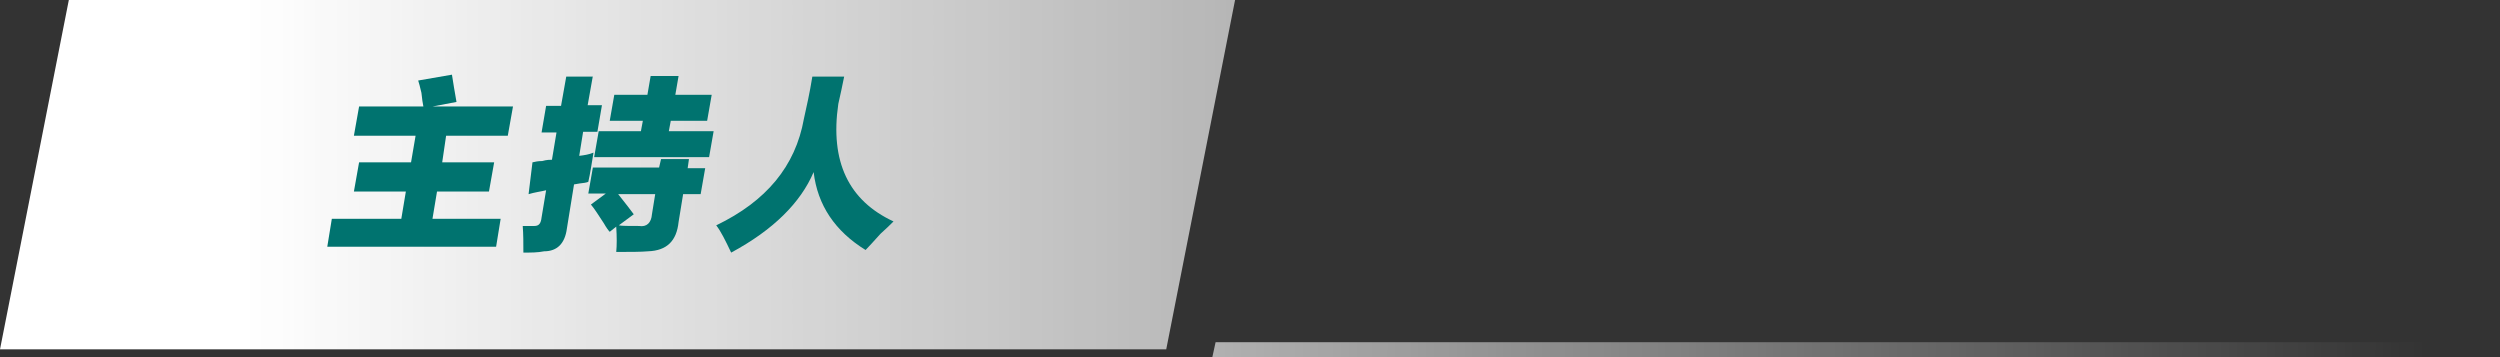 <?xml version="1.0" encoding="utf-8"?>
<!-- Generator: Adobe Illustrator 26.5.0, SVG Export Plug-In . SVG Version: 6.00 Build 0)  -->
<svg version="1.1" id="圖層_1" xmlns="http://www.w3.org/2000/svg" xmlns:xlink="http://www.w3.org/1999/xlink" x="0px" y="0px"
	 width="385px" height="55px" viewBox="0 0 385 55" style="enable-background:new 0 0 385 55;" xml:space="preserve">
<rect x="0" y="0" width="385" height="55" fill="#333333" stroke="none"/>
<style type="text/css">
	.st0{fill:#E5B618;}
	.st1{fill:#0980B2;}
	.st2{fill:#25A149;}
	.st3{fill:#1AA94A;}
	.st4{fill:#00736F;}
	.st5{fill-rule:evenodd;clip-rule:evenodd;fill:#00736F;}
	.st6{fill:#22B573;}
	.st7{fill:#FFFFFF;}
	.st8{fill-rule:evenodd;clip-rule:evenodd;fill:url(#SVGID_1_);}
	.st9{fill-rule:evenodd;clip-rule:evenodd;fill:url(#SVGID_00000163774031184827911080000001000220296247625125_);}
	.st10{fill-rule:evenodd;clip-rule:evenodd;fill:url(#SVGID_00000133510336310227320900000011668729960726579646_);}
	.st11{fill:#FFD700;}
	.st12{fill:none;stroke:#00736F;stroke-width:0.751;stroke-miterlimit:10;}
	.st13{fill:#ED1C24;}
	.st14{fill:none;stroke:#000000;stroke-width:0.501;stroke-miterlimit:10;}
	.st15{fill:url(#SVGID_00000145059666749041905550000006547362909631111304_);}
	.st16{fill:url(#SVGID_00000026134356025410361600000008506309373576483997_);}
	.st17{fill:url(#SVGID_00000042704842374315996990000012090414576960189604_);}
	.st18{fill:url(#SVGID_00000123406937026024373690000013178550422989701822_);}
	.st19{fill:url(#SVGID_00000121983862092442891920000017710193751493810594_);}
	.st20{fill:url(#SVGID_00000121973891074101225840000000892806169670403458_);}
	.st21{fill:url(#SVGID_00000111155996938450521880000003019655379808041873_);}
	.st22{fill:url(#SVGID_00000091698534163187060410000009117313054089309331_);}
	.st23{fill:url(#SVGID_00000006679966000294176260000010578479430195690899_);}
	.st24{fill:url(#SVGID_00000054957264757610922390000008333517683176892828_);}
	.st25{fill:url(#SVGID_00000142159025646152858260000015411119791712392102_);}
	.st26{fill:url(#SVGID_00000140736442466593549210000017211551203543443107_);}
	.st27{fill:url(#SVGID_00000038375592395754196880000003134694421689989761_);}
	.st28{fill:url(#SVGID_00000104669687167131857080000009202073678330327216_);}
	.st29{fill:url(#SVGID_00000026872828512746272080000006691832829401502110_);}
	.st30{fill:url(#SVGID_00000016058765338101323070000006802224923156314526_);}
	.st31{fill:url(#SVGID_00000067227436781833045150000008911123432534821022_);}
	.st32{fill:url(#SVGID_00000178191117065556467130000004611504408903950250_);}
	.st33{fill:url(#SVGID_00000020393994021483672970000010021385552659712392_);}
	.st34{fill:url(#SVGID_00000096758386819254853900000012866296966210939561_);}
	.st35{fill:url(#SVGID_00000133493092660599720710000013346447978842699398_);}
	.st36{fill:url(#SVGID_00000072979685898001383440000006323512753896341149_);}
	.st37{fill:url(#SVGID_00000181082557763345685010000014002842180751050410_);}
	.st38{fill:url(#SVGID_00000048459318544626630030000014471647153234481820_);}
	.st39{fill:url(#SVGID_00000075882398226363444540000012227777877445203868_);}
	.st40{fill:url(#SVGID_00000008862093371204811490000014469302600688954778_);}
	.st41{fill:url(#SVGID_00000085958073713198157230000017776818135696779176_);}
	.st42{fill:url(#SVGID_00000106107743922343216330000015659307508682341266_);}
	.st43{fill:url(#SVGID_00000060003871160041576100000010273272251412641180_);}
	.st44{fill:url(#SVGID_00000020388239480066790020000006270116249653021110_);}
	.st45{fill:url(#SVGID_00000015356569876250379330000003129421801506023589_);}
	.st46{fill:url(#SVGID_00000152232248992250341370000006349718496610291861_);}
	.st47{fill:url(#SVGID_00000070809887404481260020000004067774928752987288_);}
	.st48{fill:url(#SVGID_00000072265922873747489450000018077975652644291715_);}
	.st49{fill:url(#SVGID_00000163768578845629267850000016981085104049696417_);}
	.st50{fill:url(#SVGID_00000181071067544238820930000005292746534591519105_);}
	.st51{fill-rule:evenodd;clip-rule:evenodd;fill:#FFD700;}
	.st52{fill:#333333;}
	.st53{fill:url(#SVGID_00000155129122678180756730000011906209574059980683_);}
	.st54{fill:none;stroke:#FFFFFF;stroke-width:1.01;stroke-miterlimit:10;}
	.st55{fill:url(#SVGID_00000132067895246771453110000015804259324296938129_);}
	.st56{fill:#FF0000;}
	.st57{fill:#231815;}
	.st58{fill:#FFA400;}
	.st59{fill:#3E3A39;}
	.st60{fill-rule:evenodd;clip-rule:evenodd;fill:#3E3A39;}
	.st61{fill-rule:evenodd;clip-rule:evenodd;fill:#FFA400;}
	.st62{fill:#00A73C;}
	.st63{fill:#4F3A93;}
	.st64{fill:#000001;}
	.st65{fill:#FF5800;}
	.st66{fill-rule:evenodd;clip-rule:evenodd;fill:url(#SVGID_00000133497510888101030870000002712205664134258614_);}
	.st67{fill-rule:evenodd;clip-rule:evenodd;fill:url(#SVGID_00000021822979560557147080000001821205898758320040_);}
	.st68{fill-rule:evenodd;clip-rule:evenodd;fill:url(#SVGID_00000060025879034607727840000010414129622961287553_);}
	.st69{fill-rule:evenodd;clip-rule:evenodd;fill:url(#SVGID_00000167369843518363567690000010687123804259841156_);}
	.st70{fill:none;stroke:#000000;stroke-width:0.5;stroke-miterlimit:10;}
</style>
<g>
	<linearGradient id="SVGID_1_" gradientUnits="userSpaceOnUse" x1="463.615" y1="26.922" x2="37.7" y2="26.922">
		<stop  offset="0" style="stop-color:#FFFFFF;stop-opacity:0"/>
		<stop  offset="1" style="stop-color:#FFFFFF"/>
	</linearGradient>
	<polygon style="fill:url(#SVGID_1_);" points="179.6,53.8 0,53.8 10.6,0 190.2,0 	"/>
	
		<linearGradient id="SVGID_00000067215798962135742500000003337454919935987848_" gradientUnits="userSpaceOnUse" x1="373.557" y1="53.845" x2="70.432" y2="53.845">
		<stop  offset="0" style="stop-color:#FFFFFF;stop-opacity:0"/>
		<stop  offset="0.141" style="stop-color:#FFFFFF;stop-opacity:0.141"/>
		<stop  offset="1" style="stop-color:#FFFFFF"/>
	</linearGradient>
	<polygon style="fill:url(#SVGID_00000067215798962135742500000003337454919935987848_);" points="384.5,55 186.7,55 187.2,52.7 
		385,52.7 	"/>
	<g>
		<path class="st4" d="M55.3,25h8l0.7-4.1h-9.5l0.8-4.5h9.9c-0.1-0.5-0.2-1.1-0.3-2.1c-0.2-0.9-0.4-1.6-0.5-1.9l5.2-0.9
			c0.2,1.2,0.4,2.6,0.7,4.2l-3.7,0.7H79l-0.8,4.5h-9.5L68.1,25h8l-0.8,4.5h-8l-0.7,4.2h10.5L76.4,38h-26l0.7-4.3h10.7l0.7-4.2h-8
			L55.3,25z"/>
		<path class="st4" d="M91.3,11.7l-0.8,4.5h2.2l-0.7,4.1h-2.2L89.2,24c0.8-0.1,1.5-0.2,2.2-0.5c-0.3,1.8-0.5,3.2-0.8,4.5
			c-0.2,0.1-0.7,0.2-1.7,0.3c0.9-0.2,0.8-0.1-0.5,0.1l-1.1,6.8c-0.3,2.3-1.5,3.5-3.5,3.5c-1,0.2-2,0.2-3.2,0.2c0-1.5,0-2.8-0.1-4.1
			c0.3,0,0.9,0,1.8,0c0.7,0,1-0.4,1.1-1.3l0.7-4.2c-0.8,0.2-1.7,0.3-2.7,0.6L82,25c0.4-0.1,0.9-0.2,1.5-0.2c0.7-0.2,1.2-0.2,1.5-0.2
			l0.7-4.2h-2.3l0.7-4.1h2.3l0.8-4.5H91.3z M101.8,24.5h4.3l-0.2,1.4h2.7l-0.7,4h-2.7l-0.7,4.3c-0.3,2.9-1.8,4.4-4.7,4.5
			c-1.1,0.1-2.8,0.1-4.9,0.1c0.1-1,0.1-2.3,0-3.9l-1,0.8c-0.2-0.2-0.5-0.6-0.9-1.3c-0.8-1.2-1.4-2.2-2-2.9l2.3-1.7h-2.7l0.7-4h10.2
			L101.8,24.5z M92.2,20.2h6.5l0.3-1.6h-5.1l0.7-4h5.1l0.5-2.9h4.3l-0.5,2.9h5.6l-0.7,4h-5.6l-0.3,1.6h6.9l-0.7,4H91.5L92.2,20.2z
			 M97.6,33l-2.3,1.7c0.4,0.1,1.5,0.1,3.1,0.1c1.2,0.2,1.9-0.5,2-1.8l0.5-3.1h-5.7C96.3,31.3,97.1,32.3,97.6,33z"/>
		<path class="st4" d="M125.1,11.8h4.9c-0.3,1.5-0.6,2.9-0.9,4.2c-1.3,8.9,1.6,14.9,8.5,18.1c-0.5,0.5-1.1,1.1-2,1.9
			c-1,1.1-1.8,2-2.3,2.5c-4.7-2.9-7.4-6.9-8-12c-2,4.7-6.2,8.9-12.7,12.4c-0.9-1.9-1.6-3.3-2.3-4.2c7.7-3.7,12.2-9.1,13.5-16.4
			C124.2,16.5,124.7,14.3,125.1,11.8z"/>
	</g>
</g>
</svg>
